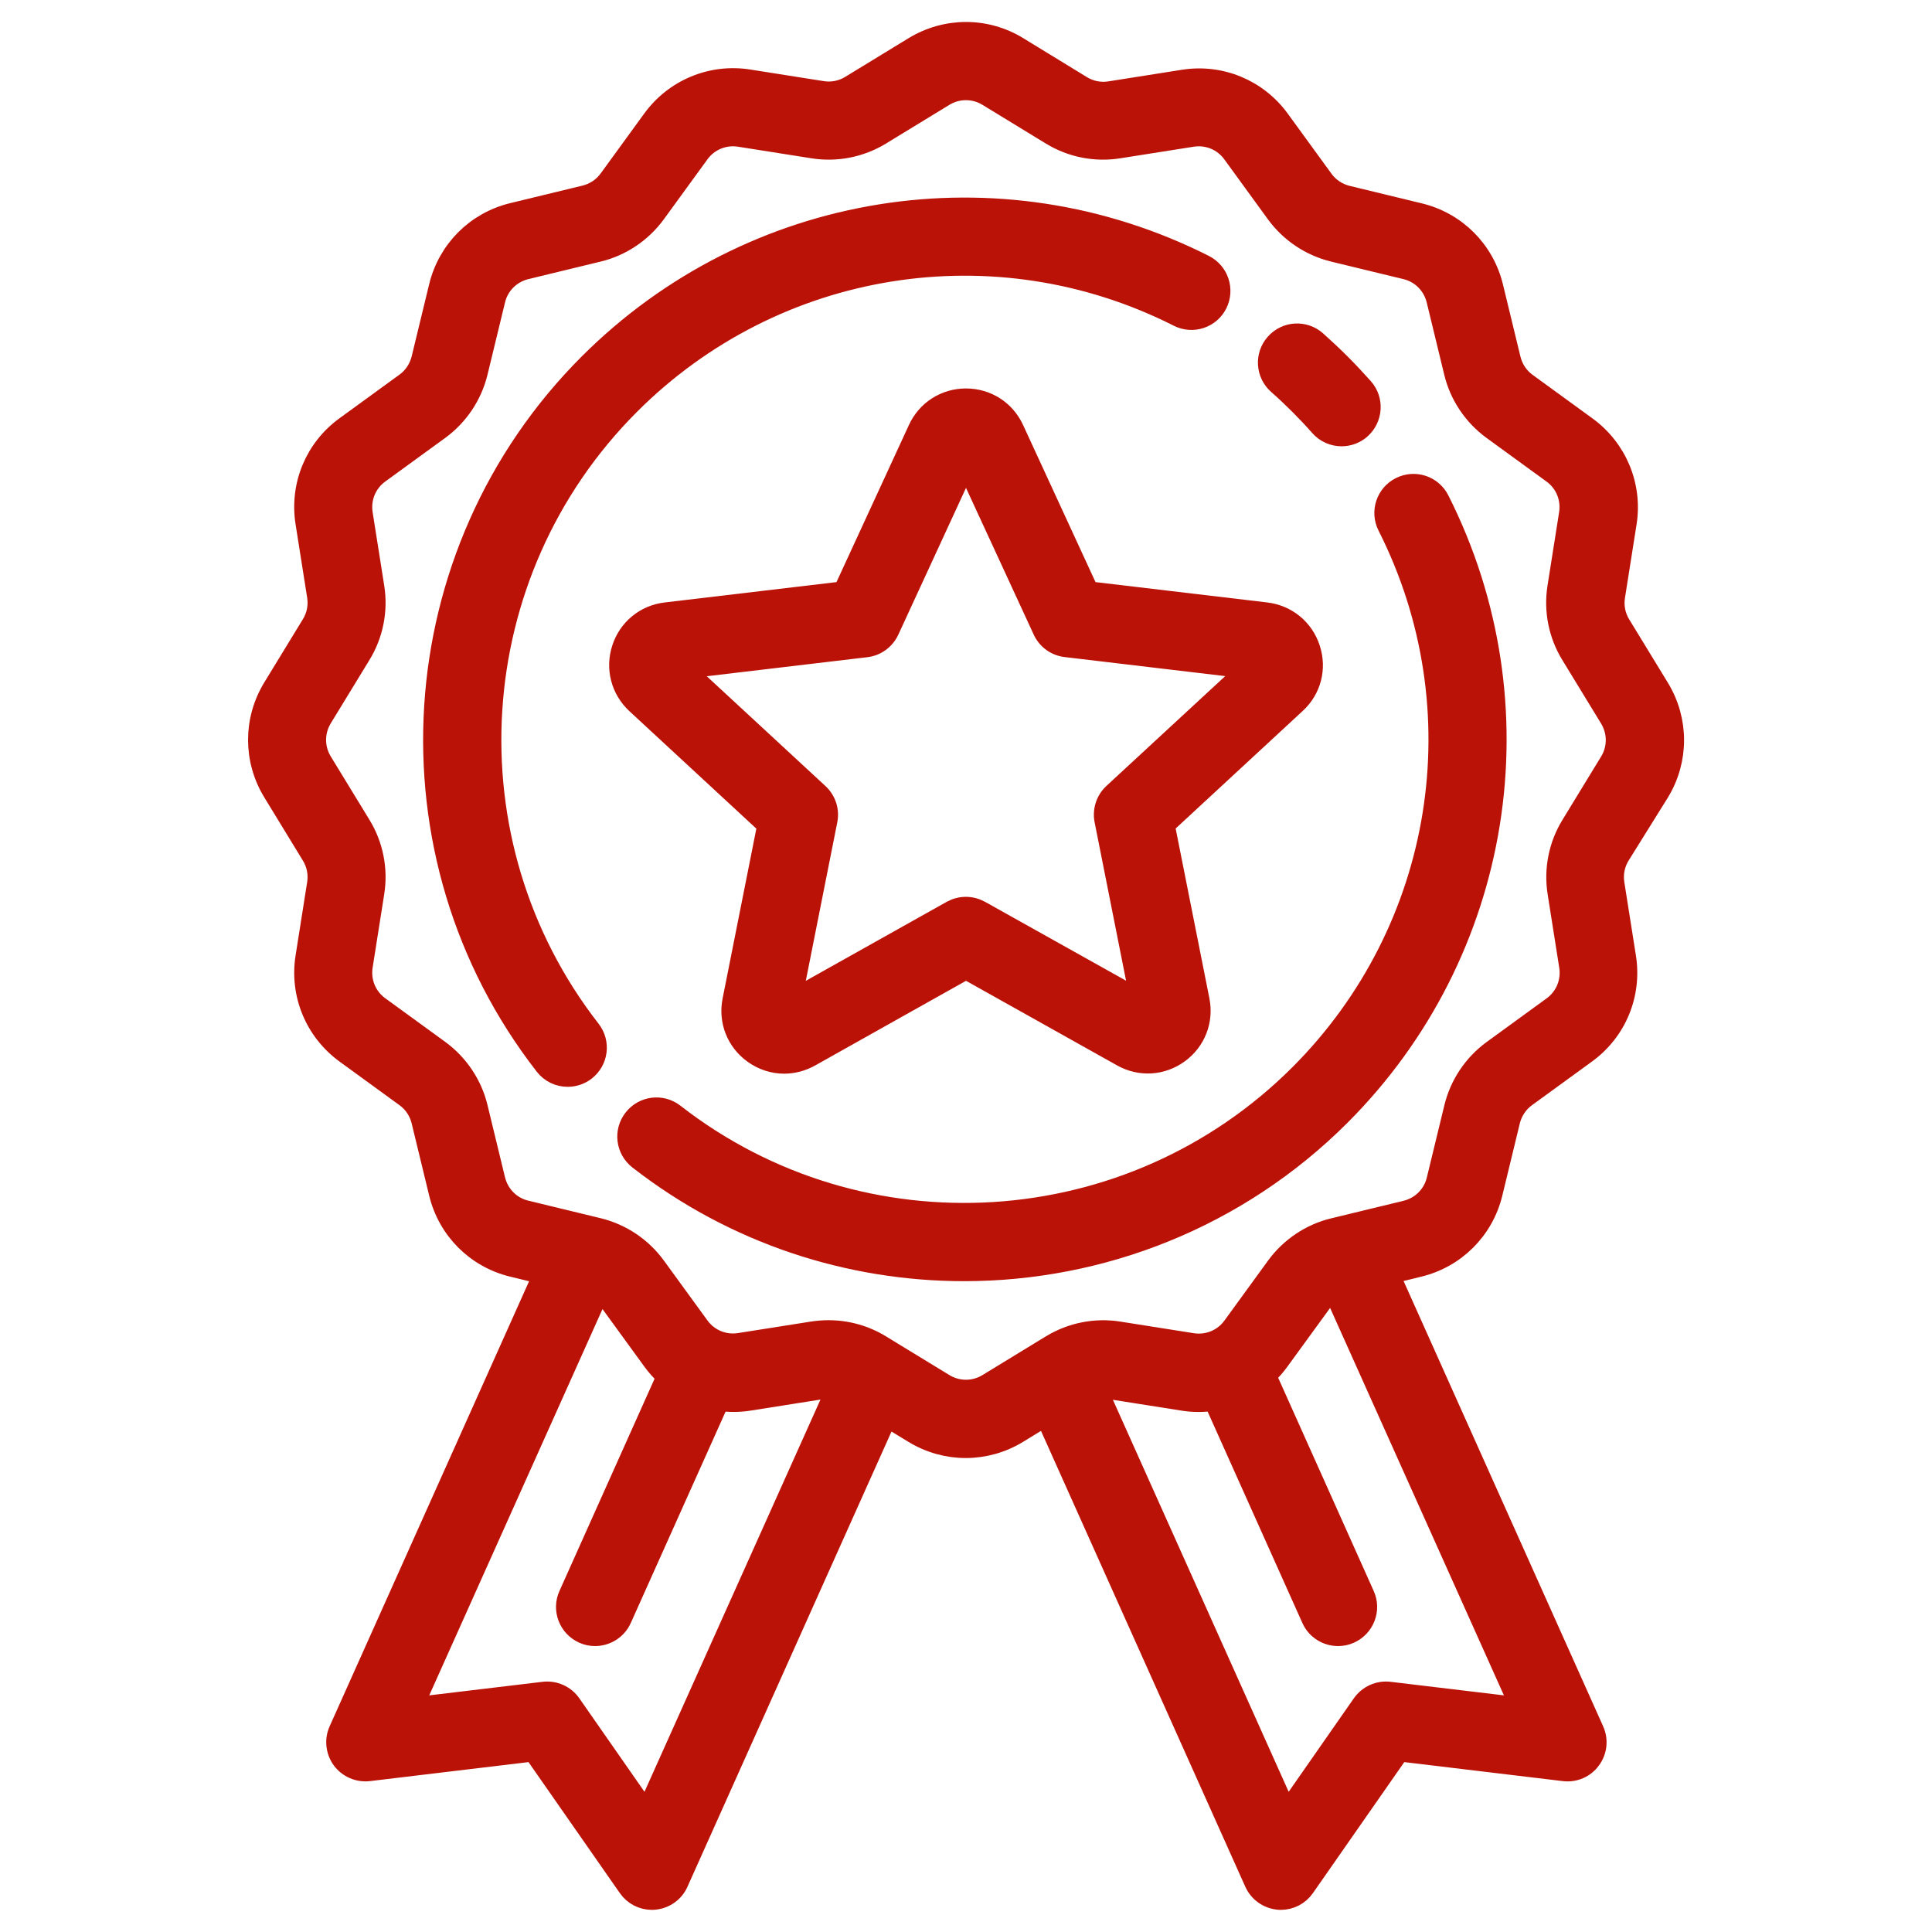 <?xml version="1.0" encoding="utf-8"?>
<!-- Generator: Adobe Illustrator 24.0.1, SVG Export Plug-In . SVG Version: 6.00 Build 0)  -->
<svg version="1.1" id="Layer_1" xmlns="http://www.w3.org/2000/svg" xmlns:xlink="http://www.w3.org/1999/xlink" x="0px" y="0px"
	 viewBox="0 0 150 150" style="enable-background:new 0 0 150 150;" xml:space="preserve">
<style type="text/css">
	.st0{fill:#BB1208;}
	.st1{fill:#BB1208;stroke:#BB1208;stroke-width:1.5;stroke-miterlimit:10;}
	.st2{fill:#BB1208;stroke:#BB1208;stroke-width:2;stroke-miterlimit:10;}
	.st3{fill:#BB1208;stroke:#BB1208;stroke-width:1.25;stroke-miterlimit:10;}
</style>
<g>
	<g>
		<g>
			<path class="st1" d="M93.52,20.54c-15.96-8.06-35.18-4.98-47.83,7.67c-14.7,14.7-16.18,38.15-3.42,54.54
				c0.45,0.58,1.12,0.88,1.81,0.88c0.49,0,0.99-0.16,1.4-0.48c1-0.78,1.18-2.21,0.4-3.21c-11.34-14.57-10.03-35.42,3.05-48.5
				c11.25-11.25,28.35-14,42.54-6.82c1.13,0.57,2.5,0.12,3.07-1.01C95.1,22.48,94.65,21.11,93.52,20.54z"/>
		</g>
	</g>
	<g>
		<g>
			<path class="st1" d="M111.78,38.8c-0.57-1.13-1.94-1.58-3.07-1.01c-1.13,0.57-1.58,1.94-1.01,3.07
				c7.17,14.19,4.42,31.28-6.83,42.53c-13.08,13.08-33.93,14.39-48.5,3.05c-1-0.78-2.43-0.6-3.21,0.4c-0.78,1-0.6,2.43,0.4,3.21
				c7.46,5.81,16.39,8.67,25.29,8.67c10.64,0,21.24-4.08,29.25-12.09C116.75,73.97,119.83,54.75,111.78,38.8z"/>
		</g>
	</g>
	<g>
		<g>
			<path class="st1" d="M105.87,30.09c-0.57-0.64-1.16-1.27-1.77-1.88c-0.61-0.61-1.24-1.2-1.88-1.77c-0.95-0.84-2.39-0.75-3.23,0.2
				c-0.84,0.95-0.75,2.39,0.2,3.23c0.57,0.5,1.13,1.03,1.68,1.58c0.54,0.54,1.07,1.1,1.58,1.68c0.45,0.51,1.08,0.77,1.71,0.77
				c0.54,0,1.08-0.19,1.51-0.57C106.62,32.48,106.71,31.04,105.87,30.09z"/>
		</g>
	</g>
	<g>
		<g>
			<path class="st1" d="M128.86,61.52c1.52-2.5,1.52-5.61,0-8.11l-3.01-4.93c-0.4-0.65-0.55-1.42-0.43-2.17l0.9-5.7
				c0.46-2.9-0.74-5.78-3.11-7.51l-4.66-3.39c-0.62-0.45-1.05-1.1-1.23-1.84l-1.36-5.61c-0.69-2.85-2.89-5.05-5.74-5.74l-5.61-1.36
				c-0.74-0.18-1.4-0.62-1.84-1.23l-3.39-4.66c-1.73-2.38-4.61-3.57-7.51-3.11l-5.7,0.9c-0.75,0.12-1.52-0.03-2.17-0.43L79.05,3.6
				c-2.5-1.53-5.61-1.52-8.11,0l-4.93,3.01c-0.65,0.4-1.42,0.55-2.17,0.43l-5.7-0.9c-2.9-0.46-5.78,0.74-7.51,3.11l-3.39,4.66
				c-0.45,0.62-1.1,1.05-1.84,1.23l-5.61,1.36c-2.85,0.69-5.05,2.89-5.74,5.74l-1.36,5.61c-0.18,0.74-0.62,1.4-1.23,1.84l-4.66,3.39
				c-2.38,1.73-3.57,4.6-3.11,7.51l0.9,5.7c0.12,0.75-0.03,1.52-0.43,2.17l-3.01,4.93c-1.52,2.5-1.52,5.61,0,8.11l3.01,4.93
				c0.4,0.65,0.55,1.42,0.43,2.17l-0.9,5.7c-0.46,2.9,0.74,5.78,3.11,7.51l4.66,3.39c0.62,0.45,1.05,1.1,1.23,1.84l1.36,5.61
				c0.69,2.85,2.89,5.05,5.74,5.74l2.34,0.57l-15.85,35.37c-0.34,0.75-0.24,1.63,0.24,2.29c0.49,0.66,1.29,1.01,2.11,0.92
				l12.76-1.53l7.35,10.54c0.43,0.62,1.13,0.98,1.87,0.98c0.07,0,0.14,0,0.21-0.01c0.82-0.08,1.54-0.59,1.87-1.34l16.19-36.12
				l2.05,1.25c1.25,0.76,2.65,1.14,4.05,1.14c1.4,0,2.8-0.38,4.05-1.14l2.13-1.3l16.21,36.17c0.34,0.75,1.05,1.26,1.87,1.34
				c0.07,0.01,0.14,0.01,0.21,0.01c0.74,0,1.44-0.36,1.87-0.98l7.35-10.54l12.76,1.53c0.82,0.1,1.63-0.25,2.11-0.92
				c0.49-0.66,0.58-1.54,0.24-2.29l-15.86-35.39l2.25-0.55c2.85-0.69,5.05-2.89,5.74-5.74l1.36-5.61c0.18-0.74,0.62-1.4,1.23-1.84
				l4.66-3.39c2.38-1.73,3.57-4.6,3.11-7.51l-0.9-5.7c-0.12-0.75,0.03-1.52,0.43-2.17L128.86,61.52z M50.18,140.63l-5.82-8.35
				c-0.48-0.69-1.31-1.06-2.15-0.96l-10.11,1.21l14.45-32.22c0.26,0.19,0.5,0.43,0.7,0.7l3.39,4.66c0.32,0.44,0.68,0.84,1.08,1.2
				l-7.6,16.96c-0.52,1.15,0,2.5,1.15,3.02c0.3,0.14,0.62,0.2,0.93,0.2c0.87,0,1.71-0.5,2.09-1.35l7.58-16.9
				c0.75,0.1,1.51,0.1,2.28-0.02l5.7-0.9c0.34-0.05,0.69-0.05,1.02,0.01L50.18,140.63z M117.99,132.53l-10.11-1.21
				c-0.84-0.1-1.66,0.27-2.15,0.96l-5.82,8.35l-14.69-32.76c0.31-0.04,0.62-0.04,0.93,0.01l5.7,0.9c0.8,0.13,1.6,0.12,2.37,0.01
				l7.58,16.91c0.38,0.85,1.21,1.35,2.09,1.35c0.31,0,0.63-0.06,0.93-0.2c1.15-0.52,1.67-1.87,1.15-3.02l-7.63-17.03
				c0.37-0.34,0.71-0.72,1.01-1.14l3.39-4.66c0.21-0.29,0.48-0.55,0.77-0.75L117.99,132.53z M124.95,59.13l-3.01,4.93
				c-0.96,1.57-1.33,3.44-1.04,5.26l0.9,5.7c0.19,1.2-0.3,2.39-1.28,3.1l-4.66,3.39c-1.49,1.09-2.55,2.67-2.99,4.47l-1.36,5.61
				c-0.28,1.18-1.19,2.08-2.37,2.37l-5.61,1.36c-1.79,0.43-3.38,1.5-4.47,2.99l-3.39,4.66c-0.71,0.98-1.9,1.47-3.1,1.28l-5.7-0.9
				c-1.82-0.29-3.69,0.08-5.27,1.04l-4.93,3.01c-1.03,0.63-2.32,0.63-3.35,0l-4.93-3.01c-1.23-0.75-2.63-1.14-4.06-1.14
				c-0.4,0-0.81,0.03-1.21,0.09l-5.7,0.9c-1.2,0.19-2.39-0.3-3.1-1.28l-3.39-4.66c-1.09-1.49-2.67-2.55-4.47-2.99l-5.61-1.36
				c-1.18-0.28-2.08-1.19-2.37-2.37l-1.36-5.61c-0.43-1.79-1.5-3.38-2.99-4.47l-4.66-3.39c-0.98-0.71-1.47-1.9-1.28-3.1l0.9-5.7
				c0.29-1.82-0.08-3.69-1.04-5.26l-3.01-4.93c-0.63-1.03-0.63-2.32,0-3.35l3.01-4.93c0.96-1.57,1.33-3.44,1.04-5.26l-0.9-5.7
				c-0.19-1.2,0.3-2.39,1.28-3.1l4.66-3.39c1.49-1.09,2.55-2.67,2.99-4.47l1.36-5.61c0.28-1.18,1.19-2.08,2.37-2.37l5.61-1.36
				c1.79-0.43,3.38-1.5,4.47-2.99l3.39-4.66c0.71-0.98,1.9-1.47,3.1-1.28l5.7,0.9c1.82,0.29,3.69-0.08,5.27-1.04l4.93-3.01
				c1.03-0.63,2.32-0.63,3.35,0l4.93,3.01c1.57,0.96,3.44,1.33,5.26,1.04l5.7-0.9c1.2-0.19,2.39,0.3,3.1,1.28l3.39,4.66
				c1.09,1.49,2.67,2.55,4.47,2.99l5.61,1.36c1.18,0.28,2.08,1.19,2.37,2.37l1.36,5.61c0.43,1.79,1.5,3.38,2.99,4.47l4.66,3.39
				c0.98,0.71,1.47,1.9,1.28,3.1l-0.9,5.7c-0.29,1.82,0.08,3.69,1.04,5.26l3.01,4.93C125.58,56.82,125.58,58.1,124.95,59.13z"/>
		</g>
	</g>
	<g>
		<g>
			<path class="st1" d="M101.75,50.35c-0.5-1.55-1.82-2.63-3.44-2.83l-13.76-1.63l-5.8-12.58c-0.68-1.48-2.12-2.4-3.75-2.4
				c-1.63,0-3.07,0.92-3.75,2.4l-5.8,12.58l-13.76,1.63c-1.62,0.19-2.94,1.28-3.44,2.83c-0.5,1.55-0.07,3.2,1.12,4.31l10.17,9.41
				l-2.7,13.59c-0.32,1.6,0.3,3.19,1.62,4.15c0.73,0.53,1.57,0.8,2.42,0.8c0.69,0,1.39-0.18,2.02-0.53L75,75.29l12.09,6.77
				c1.42,0.8,3.13,0.7,4.45-0.26s1.94-2.55,1.62-4.15l-2.7-13.59l10.17-9.41C101.83,53.55,102.26,51.9,101.75,50.35z M86.41,61.57
				c-0.58,0.54-0.84,1.34-0.69,2.12l2.76,13.9l-12.37-6.92c-0.35-0.19-0.73-0.29-1.12-0.29s-0.77,0.1-1.12,0.29L61.51,77.6
				l2.76-13.9c0.16-0.78-0.11-1.58-0.69-2.12l-10.41-9.63l14.08-1.67c0.79-0.09,1.47-0.59,1.81-1.31L75,36.09l5.94,12.87
				c0.33,0.72,1.02,1.22,1.81,1.31l14.08,1.67L86.41,61.57z"/>
		</g>
	</g>
</g>
</svg>
